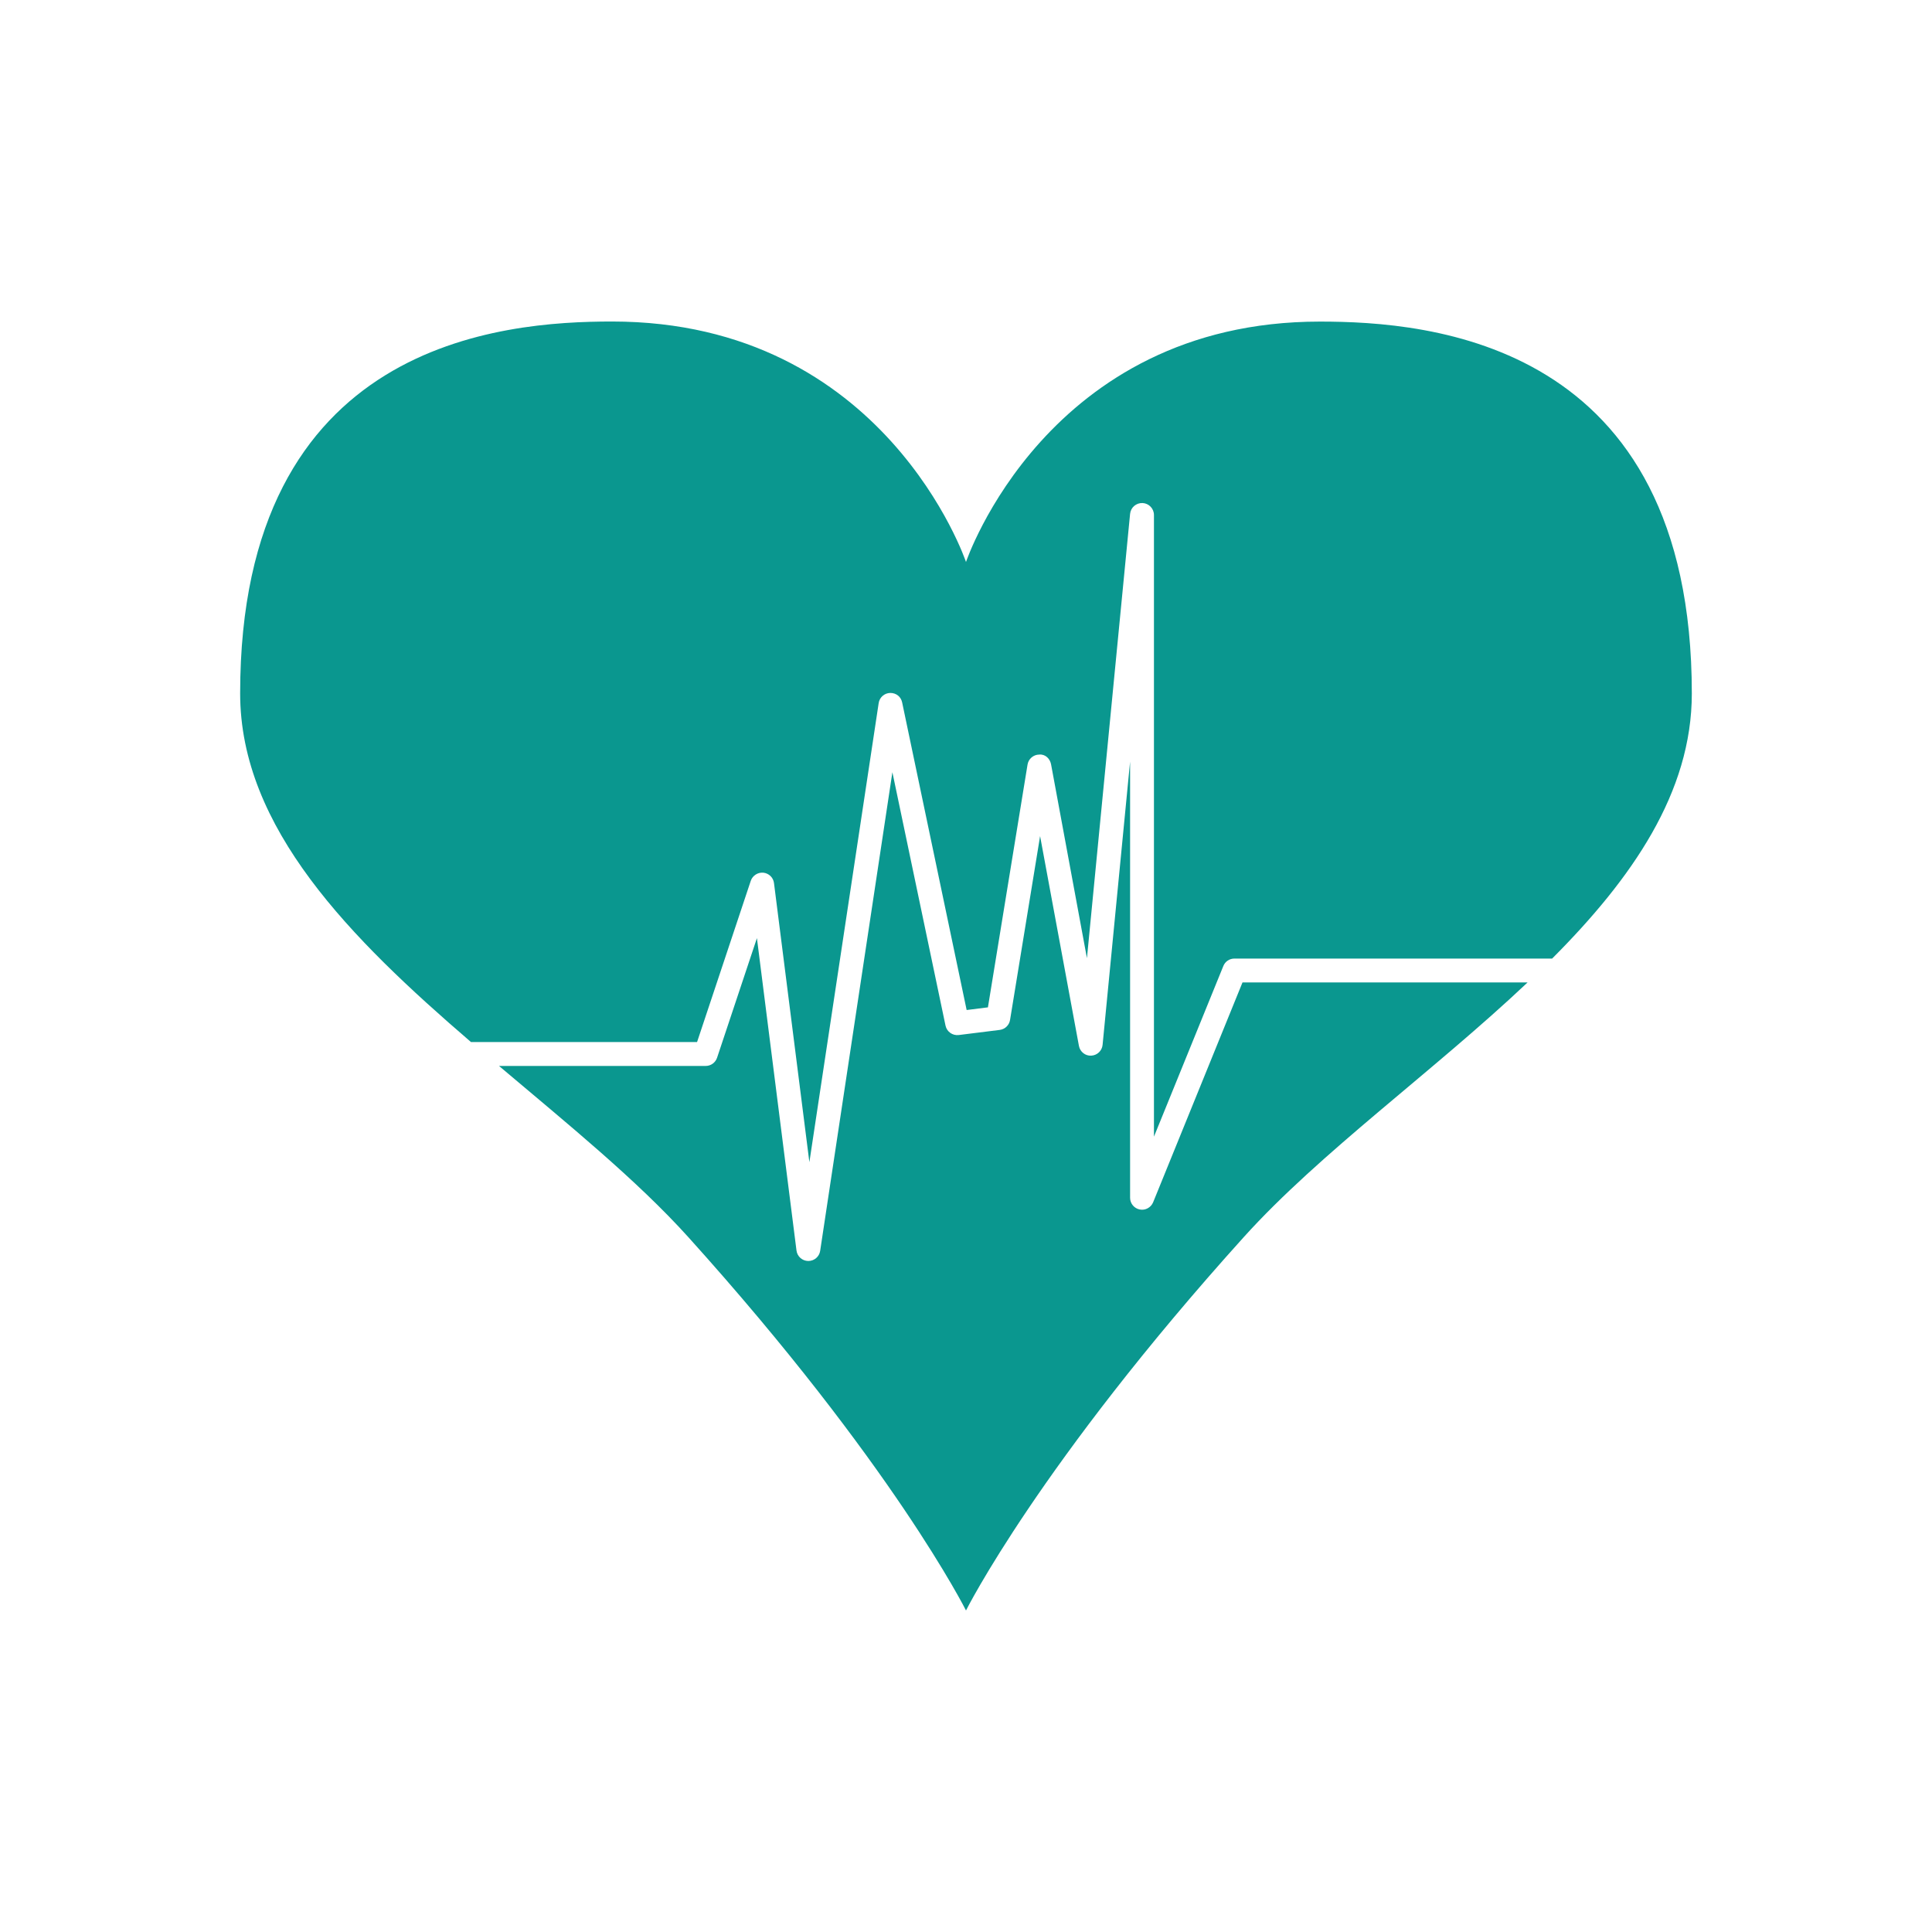 <?xml version="1.0" encoding="utf-8"?>
<!-- Generator: Adobe Illustrator 16.0.0, SVG Export Plug-In . SVG Version: 6.00 Build 0)  -->
<!DOCTYPE svg PUBLIC "-//W3C//DTD SVG 1.1//EN" "http://www.w3.org/Graphics/SVG/1.1/DTD/svg11.dtd">
<svg version="1.1" id="Ebene_1" xmlns="http://www.w3.org/2000/svg" xmlns:xlink="http://www.w3.org/1999/xlink" x="0px" y="0px"
	 width="60px" height="60px" viewBox="0 0 60 60" enable-background="new 0 0 60 60" xml:space="preserve">
<g>
	<path fill="#0A978F" d="M35.812,37.337c-0.067,0.164-0.243,0.26-0.415,0.225c-0.175-0.034-0.301-0.187-0.301-0.364V23.653
		l-0.854,8.796c-0.018,0.185-0.169,0.327-0.354,0.335c-0.183,0.011-0.348-0.121-0.381-0.304l-1.206-6.514l-0.933,5.71
		c-0.026,0.162-0.157,0.288-0.32,0.309l-1.275,0.159c-0.193,0.022-0.369-0.104-0.409-0.292l-1.65-7.87l-2.243,14.864
		c-0.027,0.182-0.184,0.315-0.367,0.315c-0.001,0-0.003,0-0.004,0c-0.186-0.002-0.341-0.141-0.364-0.324l-1.229-9.703l-1.238,3.716
		c-0.051,0.151-0.192,0.254-0.353,0.254h-6.419c2.128,1.798,4.275,3.538,5.877,5.314C27.722,45.459,30,50.015,30,50.015
		s2.278-4.556,8.627-11.596c2.358-2.615,5.896-5.151,8.814-7.909h-8.854L35.812,37.337z"/>
	<path fill="#0A978F" d="M23.316,27.354c0.056-0.164,0.22-0.267,0.389-0.252c0.173,0.018,0.311,0.151,0.332,0.322l1.099,8.669
		l2.152-14.258c0.026-0.177,0.177-0.31,0.356-0.315c0.193-0.002,0.337,0.12,0.373,0.295l2.003,9.552l0.661-0.083l1.23-7.538
		c0.029-0.179,0.182-0.31,0.362-0.312c0.188-0.019,0.336,0.126,0.369,0.304l1.114,6.019l1.34-13.8
		c0.02-0.197,0.188-0.342,0.388-0.335c0.197,0.01,0.353,0.173,0.353,0.371v19.307l2.155-5.3c0.057-0.141,0.192-0.231,0.344-0.231
		h9.867c2.474-2.479,4.338-5.154,4.338-8.232c0-10.946-8.163-11.55-11.549-11.55C32.505,9.985,30,17.453,30,17.453
		s-2.505-7.468-10.993-7.468c-3.386,0-11.549,0.604-11.549,11.55c0,4.18,3.433,7.614,7.169,10.827h7.021L23.316,27.354z"/>
</g>
</svg>
